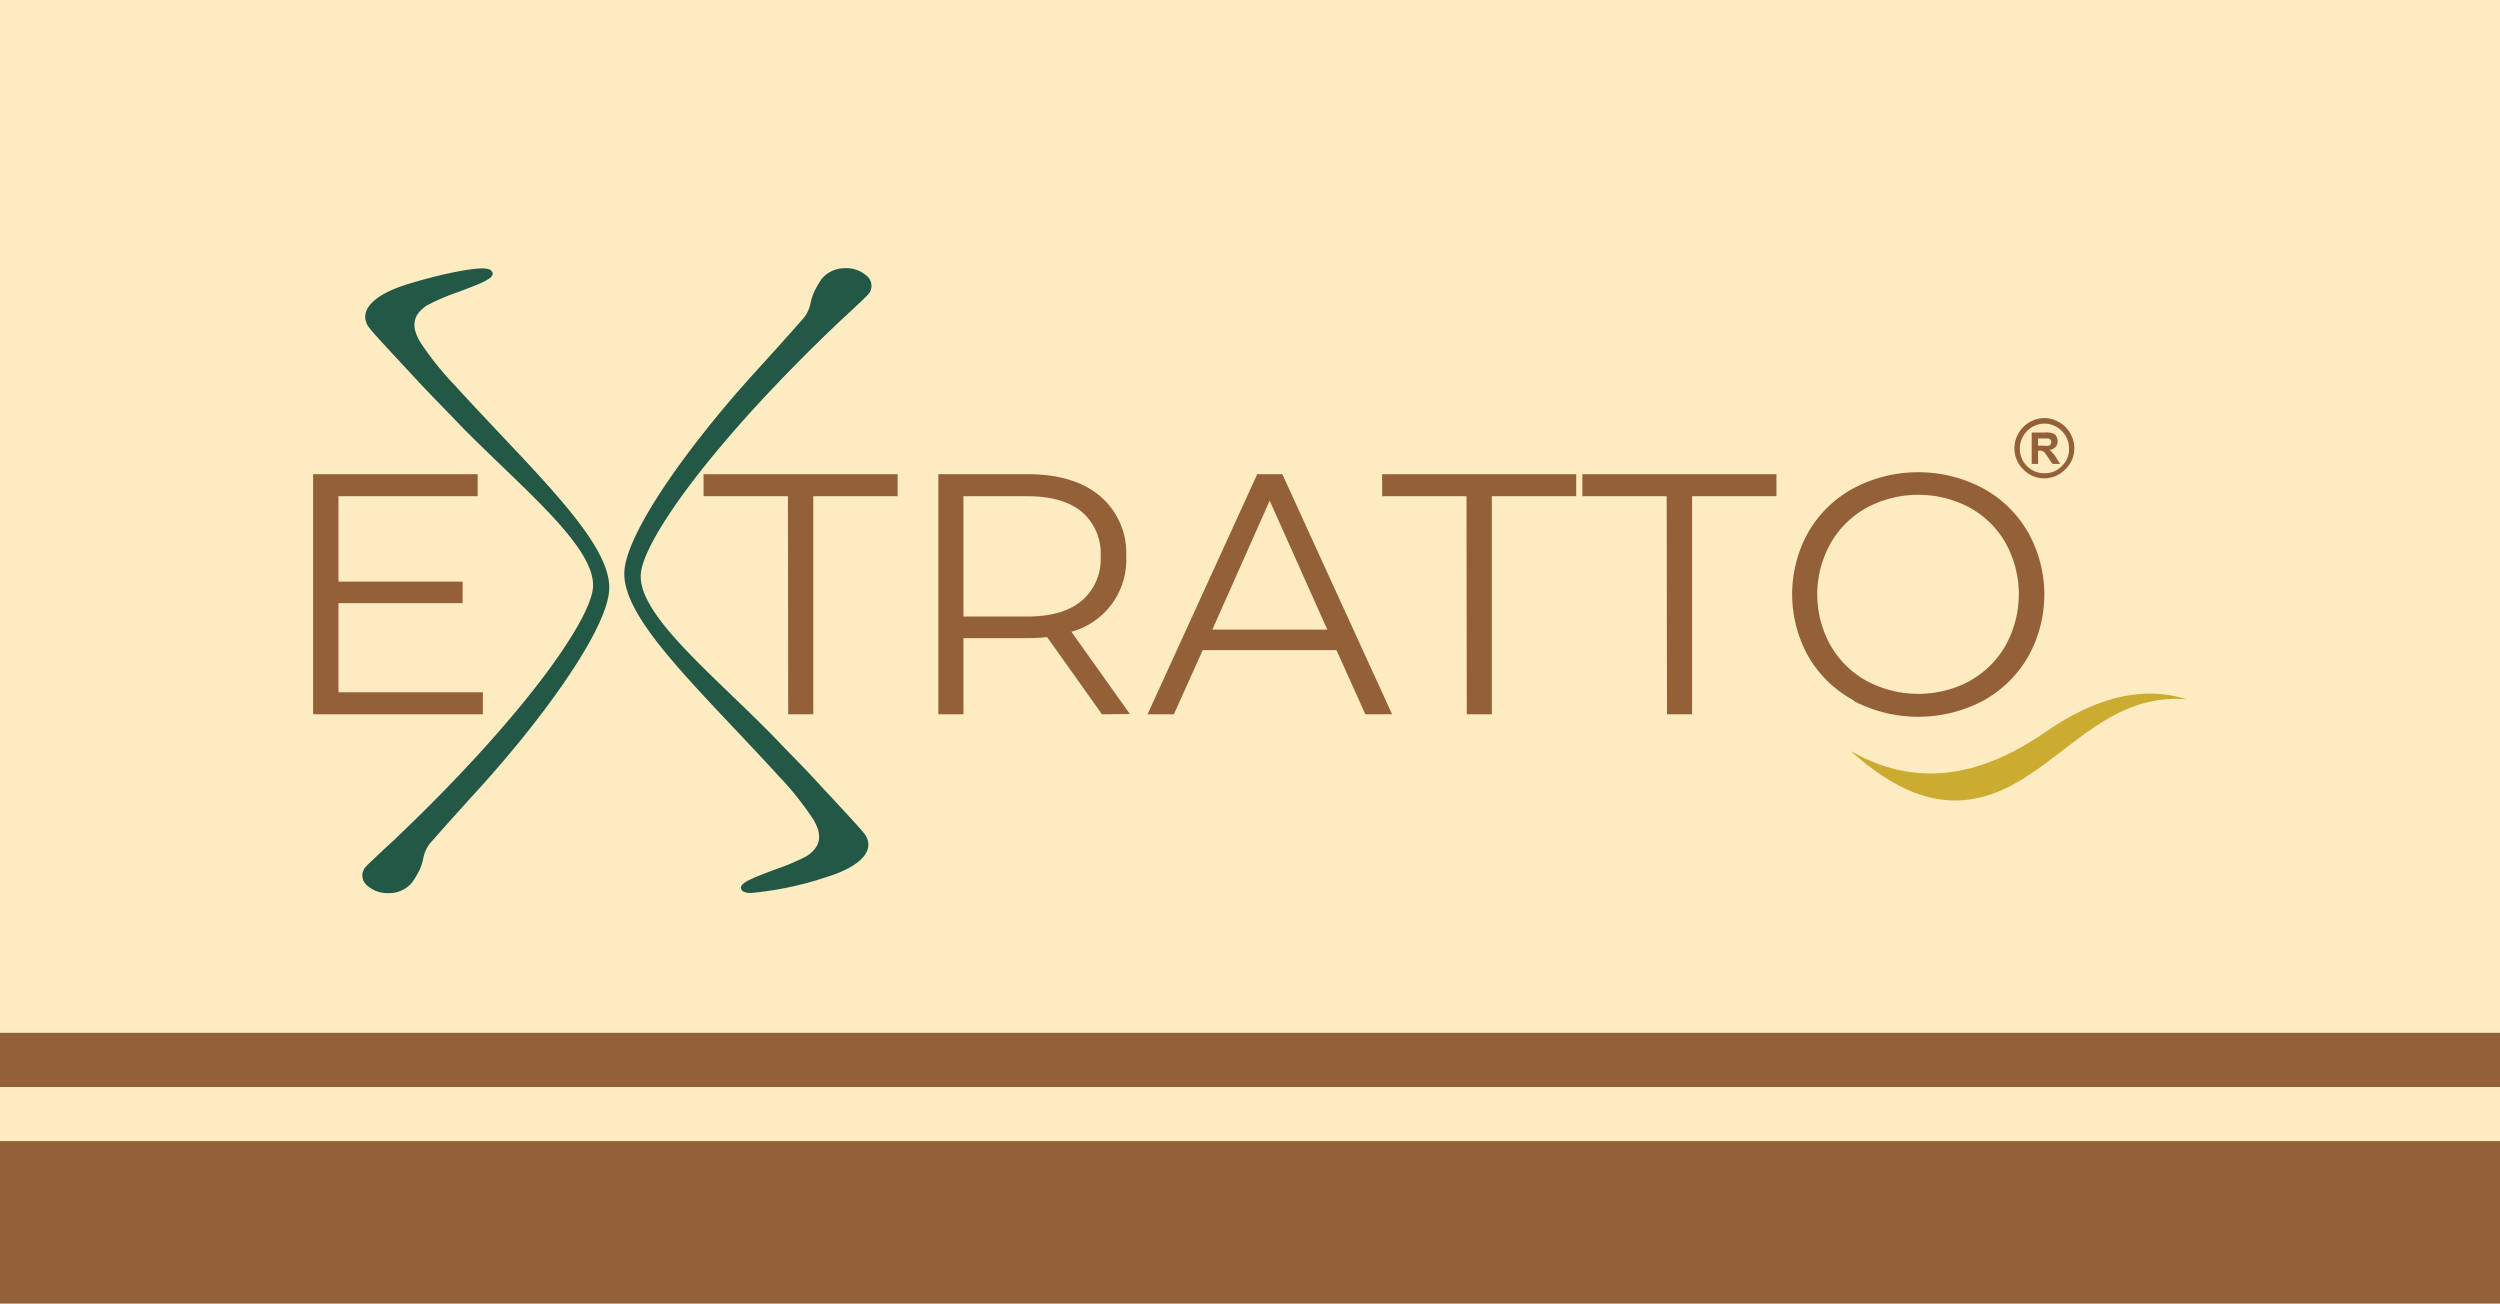 <svg xmlns="http://www.w3.org/2000/svg" viewBox="0 0 299.01 155.91"><defs><style>.cls-1{fill:#fdebc1;}.cls-2,.cls-5{fill:#936037;}.cls-3{fill:#245846;}.cls-4{fill:#ccac30;}.cls-4,.cls-5{fill-rule:evenodd;}</style></defs><g id="Camada_2" data-name="Camada 2"><g id="Camada_1-2" data-name="Camada 1"><rect class="cls-1" width="299.01" height="155.91"/><rect class="cls-2" y="136.48" width="299.01" height="19.43"/><rect class="cls-2" y="123.53" width="299.01" height="6.48"/><path class="cls-3" d="M99.64,95.57c-.73-.77-1.53-1.63-2.38-2.56-1.35-1.45-3-3.1-4.66-4.84-7.31-7.5-16.41-14.69-15.95-19.59.36-4,8.43-15.6,24-30.35l1.09-1h0c1.06-1,1.81-1.7,2.08-2a1.53,1.53,0,0,0-.06-2.15,3.68,3.68,0,0,0-2.76-1,3.55,3.55,0,0,0-2.71,1.26,11.24,11.24,0,0,0-.92,1.59,6.41,6.41,0,0,0-.41,1.26A4.16,4.16,0,0,1,96.15,38c-1.84,2.11-3.88,4.36-5.85,6.53-7.64,8.39-15.53,19.23-15.63,24-.12,5.67,9.08,14,18.51,24.34A36.07,36.07,0,0,1,97.27,98c1.14,1.91.9,3.27-.79,4.4A27.37,27.37,0,0,1,92.69,104c-2.93,1.1-4,1.57-4.08,2.14a.6.6,0,0,0,.43.55,2.09,2.09,0,0,0,.81.11,39.87,39.87,0,0,0,8.88-1.86c4-1.22,5.77-3,4.92-4.8C103.43,99.65,102.79,99,99.64,95.57Z"/><path class="cls-3" d="M50.27,40.93c-1.14-1.91-.9-3.27.79-4.4a26.19,26.19,0,0,1,3.79-1.62c2.93-1.1,4-1.57,4.08-2.14a.6.6,0,0,0-.43-.55c-1-.46-5.71.53-9.69,1.75s-5.77,3-4.92,4.8c.22.47.91,1.23,4,4.56l2.37,2.55c1.35,1.45,3,3.1,4.66,4.85,7.31,7.5,16.41,14.68,16,19.58-.36,4-8.43,15.6-24,30.36l-1.09,1h0c-1,.95-1.81,1.69-2.08,2a1.52,1.52,0,0,0,.07,2.15,3.62,3.62,0,0,0,2.58,1h.17a3.55,3.55,0,0,0,2.71-1.26A10.1,10.1,0,0,0,50.2,104a6.2,6.2,0,0,0,.41-1.26,4.17,4.17,0,0,1,.78-1.82c1.84-2.11,3.88-4.36,5.85-6.53,7.64-8.4,15.53-19.23,15.63-24,.12-5.67-9.08-14-18.51-24.34A36.64,36.64,0,0,1,50.27,40.93Z"/><path class="cls-2" d="M57.75,82.8v2.63H37.45V56.72H57.13v2.63H40.48V69.56H55.33v2.58H40.48V82.8Z"/><path class="cls-2" d="M94.24,59.35H84.15V56.72h23.21v2.63H97.27V85.43h-3Z"/><path class="cls-2" d="M131.8,85.43l-6.56-9.23a21.31,21.31,0,0,1-2.3.12h-7.71v9.11h-3V56.72h10.74q5.5,0,8.62,2.63a8.94,8.94,0,0,1,3.11,7.21,8.91,8.91,0,0,1-6.56,9l7,9.84Zm-2.42-13.58a6.49,6.49,0,0,0,2.26-5.29,6.55,6.55,0,0,0-2.26-5.35c-1.5-1.24-3.68-1.86-6.52-1.86h-7.63V73.74h7.63C125.7,73.74,127.88,73.11,129.38,71.85Z"/><path class="cls-2" d="M159.85,77.76h-16l-3.45,7.67h-3.15l13.12-28.71h3L166.5,85.43h-3.2Zm-1.1-2.46-6.89-15.42L145,75.3Z"/><path class="cls-2" d="M175.4,59.35H165.31V56.72h23.21v2.63H178.43V85.43h-3Z"/><path class="cls-2" d="M199.34,59.35H189.26V56.72h23.21v2.63H202.38V85.43h-3Z"/><path class="cls-2" d="M221.72,83.77a13.91,13.91,0,0,1-5.42-5.23,15.26,15.26,0,0,1,0-14.93,13.91,13.91,0,0,1,5.42-5.23,16.57,16.57,0,0,1,15.41,0,13.92,13.92,0,0,1,5.4,5.23,15.2,15.2,0,0,1,0,15,13.92,13.92,0,0,1-5.4,5.23,16.65,16.65,0,0,1-15.41,0Zm13.88-2.34a11.17,11.17,0,0,0,4.3-4.27,12.67,12.67,0,0,0,0-12.18,11.14,11.14,0,0,0-4.3-4.26,13.11,13.11,0,0,0-12.33,0A11.24,11.24,0,0,0,218.93,65a12.53,12.53,0,0,0,0,12.18,11.27,11.27,0,0,0,4.34,4.27,13.11,13.11,0,0,0,12.33,0Z"/><path class="cls-4" d="M221.36,89.83c7.58,4.34,15.2,3.27,23.17-2.2,5.39-3.75,11.13-5.82,17-4-8.89-.68-13.8,6.26-20.38,10S228.42,96.17,221.36,89.83Z"/><path class="cls-5" d="M244.5,50h0a3.65,3.65,0,0,1,3.6,3.61h0A3.46,3.46,0,0,1,247,56.15h0a3.51,3.51,0,0,1-2.53,1.06h0A3.43,3.43,0,0,1,242,56.15a3.54,3.54,0,0,1-1.07-2.54h0A3.65,3.65,0,0,1,244.5,50ZM243,55.49V51.73h1.63a1.89,1.89,0,0,1,.86.1.64.64,0,0,1,.46.36,1.08,1.08,0,0,1,.15.61,1,1,0,0,1-.25.66,1.12,1.12,0,0,1-.77.35.86.86,0,0,1,.41.36,2.39,2.39,0,0,1,.46.61l.45.71h-.91l-.56-.82a4,4,0,0,0-.4-.55c-.05-.06-.16-.11-.21-.16a.86.86,0,0,0-.4-.05h-.16v1.58Zm.76-2.19h.56a2.13,2.13,0,0,0,.71,0c.11,0,.16,0,.21-.15a.38.38,0,0,0,.1-.25.43.43,0,0,0-.1-.31.45.45,0,0,0-.31-.15c-.05,0-.25,0-.56,0h-.61Zm.77-2.64h0a3,3,0,0,0-2.95,3h0a2.83,2.83,0,0,0,.86,2.08,2.8,2.8,0,0,0,2.09.86h0a2.79,2.79,0,0,0,2.08-.86h0a2.79,2.79,0,0,0,.86-2.08h0a3,3,0,0,0-2.94-3Z"/></g></g></svg>